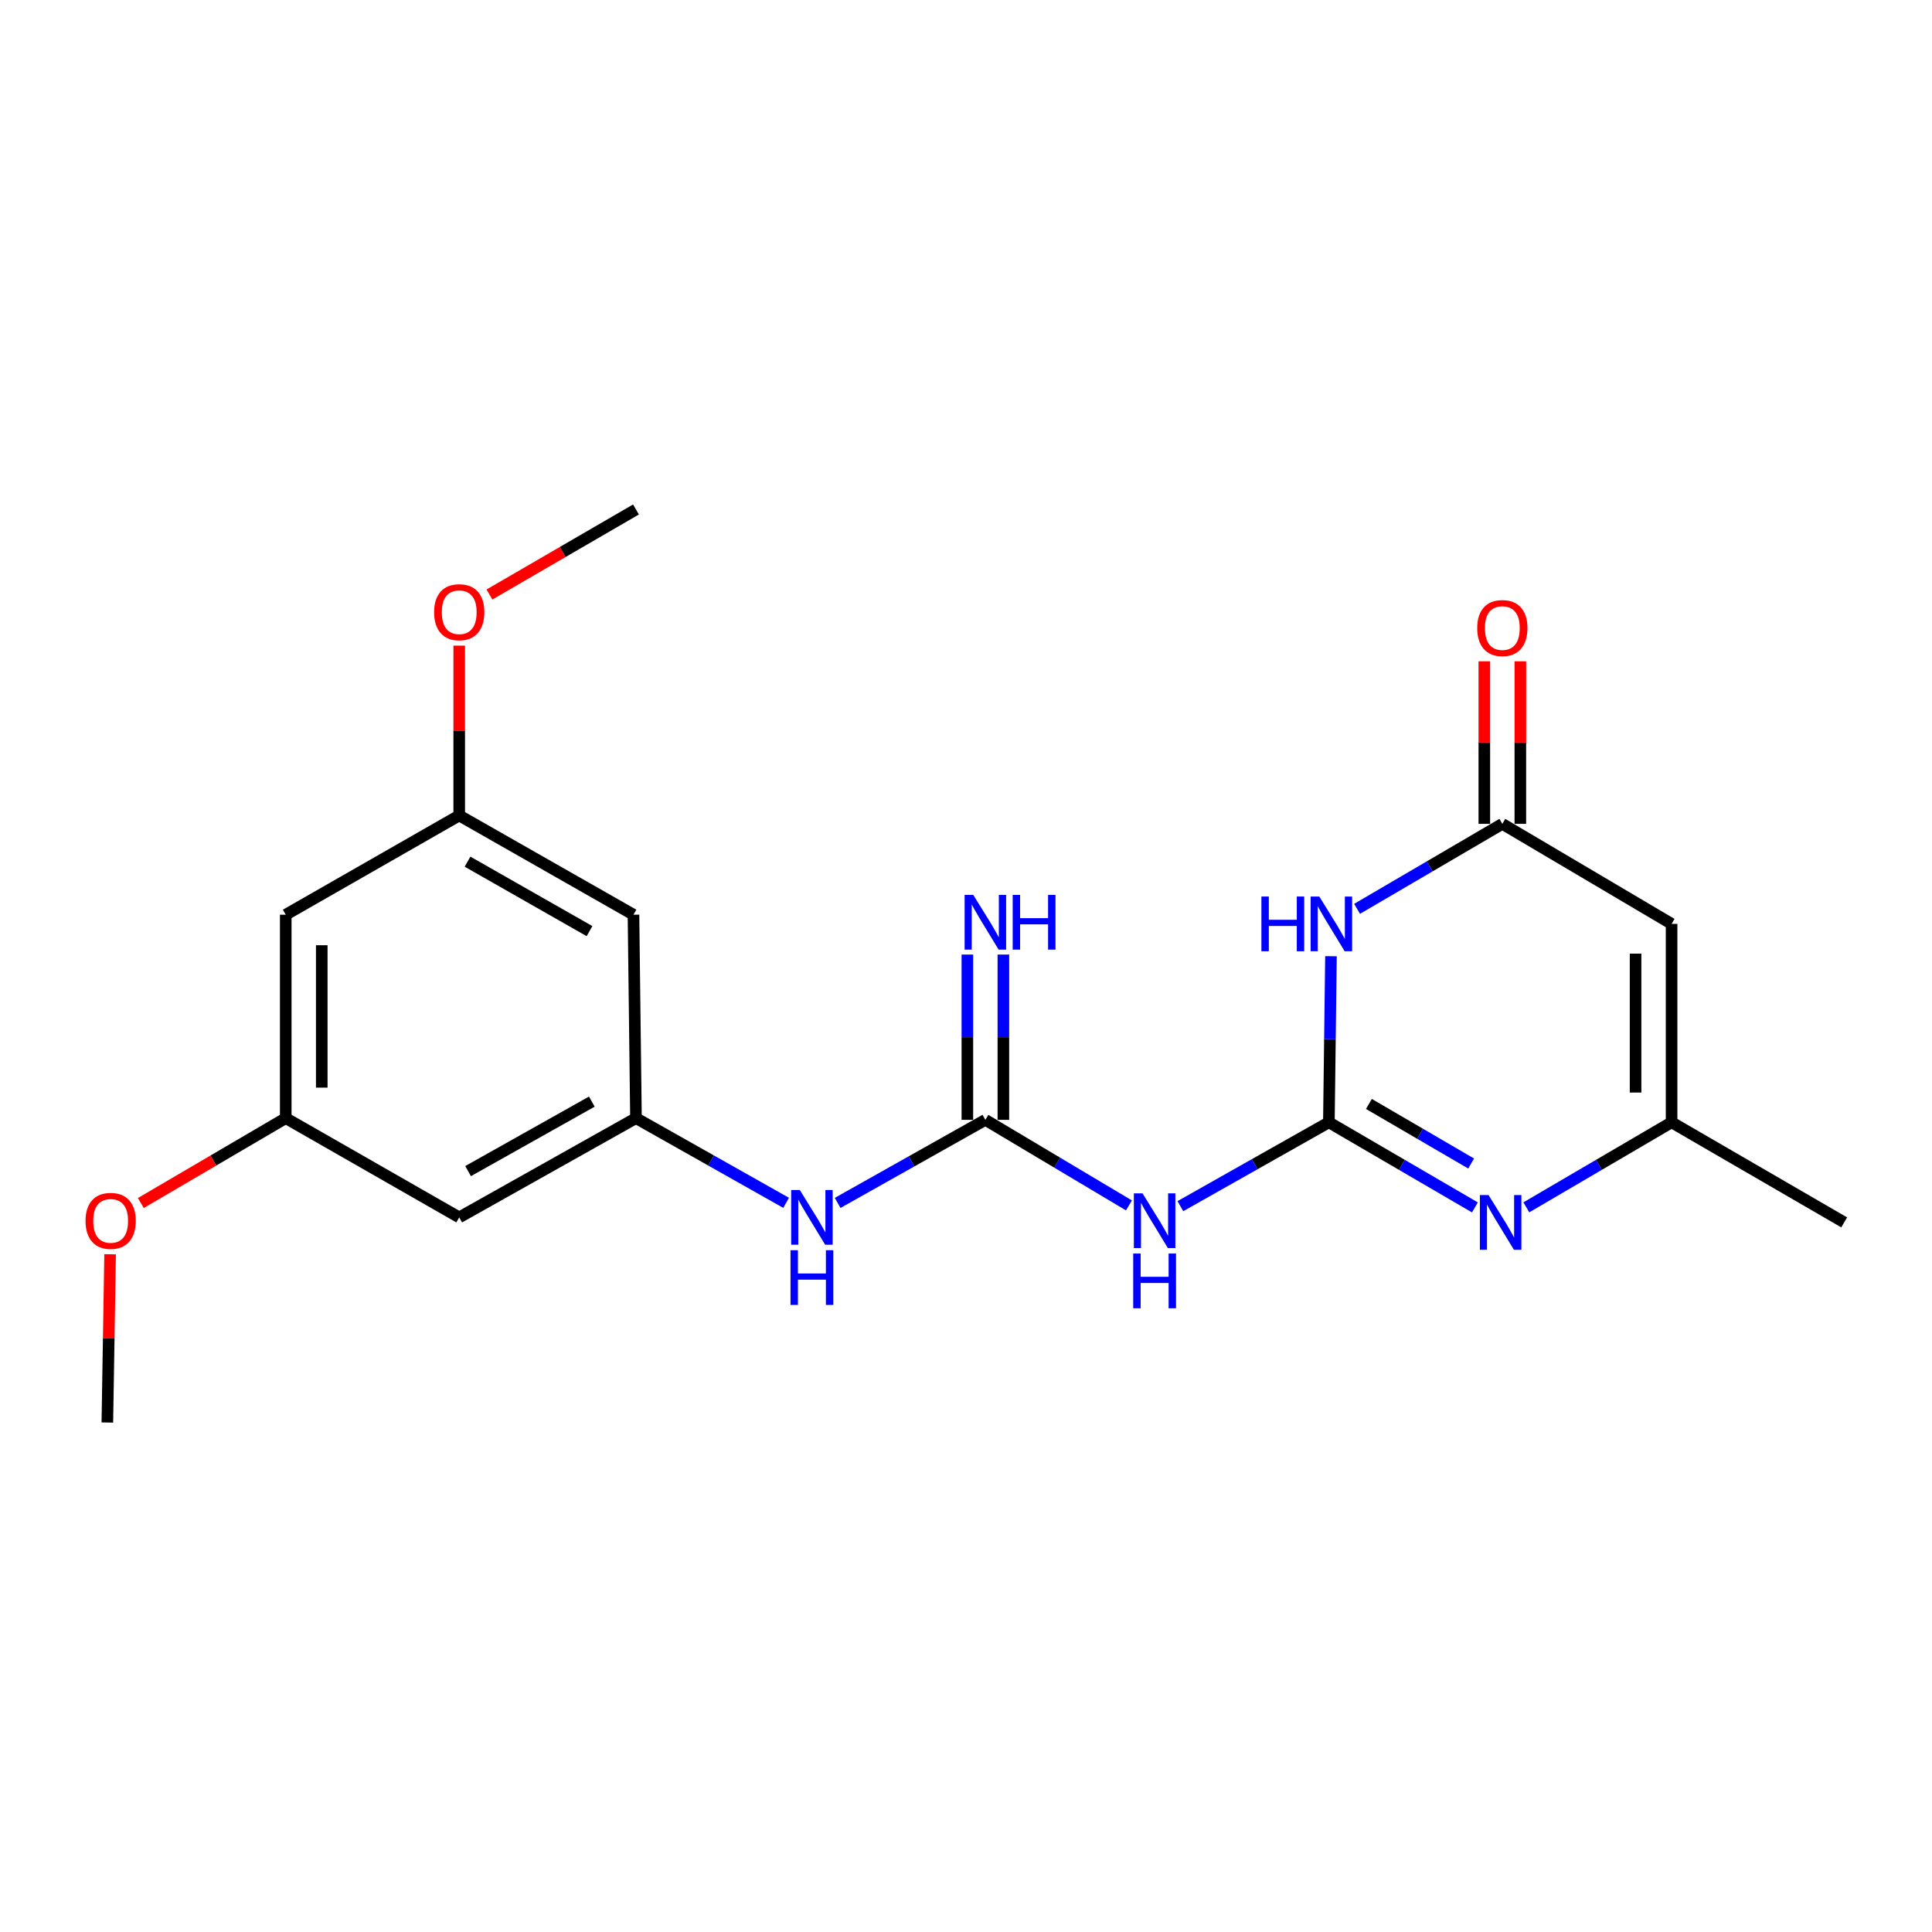 <?xml version='1.0' encoding='iso-8859-1'?>
<svg version='1.1' baseProfile='full'
              xmlns='http://www.w3.org/2000/svg'
                      xmlns:rdkit='http://www.rdkit.org/xml'
                      xmlns:xlink='http://www.w3.org/1999/xlink'
                  xml:space='preserve'
width='1000px' height='1000px' viewBox='0 0 1000 1000'>
<!-- END OF HEADER -->
<rect style='opacity:1.0;fill:#FFFFFF;stroke:none' width='1000' height='1000' x='0' y='0'> </rect>
<path class='bond-0' d='M 687.825,580.905 L 688.367,537.916' style='fill:none;fill-rule:evenodd;stroke:#000000;stroke-width:6px;stroke-linecap:butt;stroke-linejoin:miter;stroke-opacity:1' />
<path class='bond-0' d='M 688.367,537.916 L 688.909,494.927' style='fill:none;fill-rule:evenodd;stroke:#0000FF;stroke-width:6px;stroke-linecap:butt;stroke-linejoin:miter;stroke-opacity:1' />
<path class='bond-1' d='M 687.825,580.905 L 725.619,602.928' style='fill:none;fill-rule:evenodd;stroke:#000000;stroke-width:6px;stroke-linecap:butt;stroke-linejoin:miter;stroke-opacity:1' />
<path class='bond-1' d='M 725.619,602.928 L 763.413,624.951' style='fill:none;fill-rule:evenodd;stroke:#0000FF;stroke-width:6px;stroke-linecap:butt;stroke-linejoin:miter;stroke-opacity:1' />
<path class='bond-1' d='M 708.549,571.405 L 735.004,586.821' style='fill:none;fill-rule:evenodd;stroke:#000000;stroke-width:6px;stroke-linecap:butt;stroke-linejoin:miter;stroke-opacity:1' />
<path class='bond-1' d='M 735.004,586.821 L 761.46,602.237' style='fill:none;fill-rule:evenodd;stroke:#0000FF;stroke-width:6px;stroke-linecap:butt;stroke-linejoin:miter;stroke-opacity:1' />
<path class='bond-2' d='M 687.825,580.905 L 649.392,602.608' style='fill:none;fill-rule:evenodd;stroke:#000000;stroke-width:6px;stroke-linecap:butt;stroke-linejoin:miter;stroke-opacity:1' />
<path class='bond-2' d='M 649.392,602.608 L 610.96,624.311' style='fill:none;fill-rule:evenodd;stroke:#0000FF;stroke-width:6px;stroke-linecap:butt;stroke-linejoin:miter;stroke-opacity:1' />
<path class='bond-3' d='M 702.422,470.416 L 740.014,448.422' style='fill:none;fill-rule:evenodd;stroke:#0000FF;stroke-width:6px;stroke-linecap:butt;stroke-linejoin:miter;stroke-opacity:1' />
<path class='bond-3' d='M 740.014,448.422 L 777.605,426.428' style='fill:none;fill-rule:evenodd;stroke:#000000;stroke-width:6px;stroke-linecap:butt;stroke-linejoin:miter;stroke-opacity:1' />
<path class='bond-6' d='M 790.028,624.92 L 827.619,602.912' style='fill:none;fill-rule:evenodd;stroke:#0000FF;stroke-width:6px;stroke-linecap:butt;stroke-linejoin:miter;stroke-opacity:1' />
<path class='bond-6' d='M 827.619,602.912 L 865.211,580.905' style='fill:none;fill-rule:evenodd;stroke:#000000;stroke-width:6px;stroke-linecap:butt;stroke-linejoin:miter;stroke-opacity:1' />
<path class='bond-4' d='M 584.341,623.918 L 547.183,601.775' style='fill:none;fill-rule:evenodd;stroke:#0000FF;stroke-width:6px;stroke-linecap:butt;stroke-linejoin:miter;stroke-opacity:1' />
<path class='bond-4' d='M 547.183,601.775 L 510.025,579.631' style='fill:none;fill-rule:evenodd;stroke:#000000;stroke-width:6px;stroke-linecap:butt;stroke-linejoin:miter;stroke-opacity:1' />
<path class='bond-12' d='M 786.926,426.428 L 786.926,384.36' style='fill:none;fill-rule:evenodd;stroke:#000000;stroke-width:6px;stroke-linecap:butt;stroke-linejoin:miter;stroke-opacity:1' />
<path class='bond-12' d='M 786.926,384.36 L 786.926,342.292' style='fill:none;fill-rule:evenodd;stroke:#FF0000;stroke-width:6px;stroke-linecap:butt;stroke-linejoin:miter;stroke-opacity:1' />
<path class='bond-12' d='M 768.284,426.428 L 768.284,384.36' style='fill:none;fill-rule:evenodd;stroke:#000000;stroke-width:6px;stroke-linecap:butt;stroke-linejoin:miter;stroke-opacity:1' />
<path class='bond-12' d='M 768.284,384.36 L 768.284,342.292' style='fill:none;fill-rule:evenodd;stroke:#FF0000;stroke-width:6px;stroke-linecap:butt;stroke-linejoin:miter;stroke-opacity:1' />
<path class='bond-21' d='M 777.605,426.428 L 865.211,478.2' style='fill:none;fill-rule:evenodd;stroke:#000000;stroke-width:6px;stroke-linecap:butt;stroke-linejoin:miter;stroke-opacity:1' />
<path class='bond-8' d='M 510.025,579.631 L 471.792,601.131' style='fill:none;fill-rule:evenodd;stroke:#000000;stroke-width:6px;stroke-linecap:butt;stroke-linejoin:miter;stroke-opacity:1' />
<path class='bond-8' d='M 471.792,601.131 L 433.56,622.631' style='fill:none;fill-rule:evenodd;stroke:#0000FF;stroke-width:6px;stroke-linecap:butt;stroke-linejoin:miter;stroke-opacity:1' />
<path class='bond-9' d='M 519.346,579.631 L 519.346,536.854' style='fill:none;fill-rule:evenodd;stroke:#000000;stroke-width:6px;stroke-linecap:butt;stroke-linejoin:miter;stroke-opacity:1' />
<path class='bond-9' d='M 519.346,536.854 L 519.346,494.078' style='fill:none;fill-rule:evenodd;stroke:#0000FF;stroke-width:6px;stroke-linecap:butt;stroke-linejoin:miter;stroke-opacity:1' />
<path class='bond-9' d='M 500.704,579.631 L 500.704,536.854' style='fill:none;fill-rule:evenodd;stroke:#000000;stroke-width:6px;stroke-linecap:butt;stroke-linejoin:miter;stroke-opacity:1' />
<path class='bond-9' d='M 500.704,536.854 L 500.704,494.078' style='fill:none;fill-rule:evenodd;stroke:#0000FF;stroke-width:6px;stroke-linecap:butt;stroke-linejoin:miter;stroke-opacity:1' />
<path class='bond-5' d='M 865.211,478.2 L 865.211,580.905' style='fill:none;fill-rule:evenodd;stroke:#000000;stroke-width:6px;stroke-linecap:butt;stroke-linejoin:miter;stroke-opacity:1' />
<path class='bond-5' d='M 846.569,493.605 L 846.569,565.499' style='fill:none;fill-rule:evenodd;stroke:#000000;stroke-width:6px;stroke-linecap:butt;stroke-linejoin:miter;stroke-opacity:1' />
<path class='bond-18' d='M 865.211,580.905 L 954.545,632.708' style='fill:none;fill-rule:evenodd;stroke:#000000;stroke-width:6px;stroke-linecap:butt;stroke-linejoin:miter;stroke-opacity:1' />
<path class='bond-7' d='M 329.18,578.74 L 368.035,600.662' style='fill:none;fill-rule:evenodd;stroke:#000000;stroke-width:6px;stroke-linecap:butt;stroke-linejoin:miter;stroke-opacity:1' />
<path class='bond-7' d='M 368.035,600.662 L 406.891,622.584' style='fill:none;fill-rule:evenodd;stroke:#0000FF;stroke-width:6px;stroke-linecap:butt;stroke-linejoin:miter;stroke-opacity:1' />
<path class='bond-10' d='M 329.18,578.74 L 237.691,630.119' style='fill:none;fill-rule:evenodd;stroke:#000000;stroke-width:6px;stroke-linecap:butt;stroke-linejoin:miter;stroke-opacity:1' />
<path class='bond-10' d='M 306.329,570.193 L 242.287,606.158' style='fill:none;fill-rule:evenodd;stroke:#000000;stroke-width:6px;stroke-linecap:butt;stroke-linejoin:miter;stroke-opacity:1' />
<path class='bond-11' d='M 329.18,578.74 L 327.886,473.456' style='fill:none;fill-rule:evenodd;stroke:#000000;stroke-width:6px;stroke-linecap:butt;stroke-linejoin:miter;stroke-opacity:1' />
<path class='bond-14' d='M 237.691,630.119 L 147.901,578.74' style='fill:none;fill-rule:evenodd;stroke:#000000;stroke-width:6px;stroke-linecap:butt;stroke-linejoin:miter;stroke-opacity:1' />
<path class='bond-13' d='M 327.886,473.456 L 237.691,422.088' style='fill:none;fill-rule:evenodd;stroke:#000000;stroke-width:6px;stroke-linecap:butt;stroke-linejoin:miter;stroke-opacity:1' />
<path class='bond-13' d='M 305.131,481.95 L 241.995,445.992' style='fill:none;fill-rule:evenodd;stroke:#000000;stroke-width:6px;stroke-linecap:butt;stroke-linejoin:miter;stroke-opacity:1' />
<path class='bond-15' d='M 237.691,422.088 L 147.901,473.456' style='fill:none;fill-rule:evenodd;stroke:#000000;stroke-width:6px;stroke-linecap:butt;stroke-linejoin:miter;stroke-opacity:1' />
<path class='bond-17' d='M 237.691,422.088 L 237.691,378.137' style='fill:none;fill-rule:evenodd;stroke:#000000;stroke-width:6px;stroke-linecap:butt;stroke-linejoin:miter;stroke-opacity:1' />
<path class='bond-17' d='M 237.691,378.137 L 237.691,334.186' style='fill:none;fill-rule:evenodd;stroke:#FF0000;stroke-width:6px;stroke-linecap:butt;stroke-linejoin:miter;stroke-opacity:1' />
<path class='bond-16' d='M 147.901,578.74 L 110.399,600.712' style='fill:none;fill-rule:evenodd;stroke:#000000;stroke-width:6px;stroke-linecap:butt;stroke-linejoin:miter;stroke-opacity:1' />
<path class='bond-16' d='M 110.399,600.712 L 72.897,622.683' style='fill:none;fill-rule:evenodd;stroke:#FF0000;stroke-width:6px;stroke-linecap:butt;stroke-linejoin:miter;stroke-opacity:1' />
<path class='bond-22' d='M 147.901,578.74 L 147.901,473.456' style='fill:none;fill-rule:evenodd;stroke:#000000;stroke-width:6px;stroke-linecap:butt;stroke-linejoin:miter;stroke-opacity:1' />
<path class='bond-22' d='M 166.542,562.948 L 166.542,489.249' style='fill:none;fill-rule:evenodd;stroke:#000000;stroke-width:6px;stroke-linecap:butt;stroke-linejoin:miter;stroke-opacity:1' />
<path class='bond-20' d='M 56.987,649.21 L 56.275,692.751' style='fill:none;fill-rule:evenodd;stroke:#FF0000;stroke-width:6px;stroke-linecap:butt;stroke-linejoin:miter;stroke-opacity:1' />
<path class='bond-20' d='M 56.275,692.751 L 55.562,736.293' style='fill:none;fill-rule:evenodd;stroke:#000000;stroke-width:6px;stroke-linecap:butt;stroke-linejoin:miter;stroke-opacity:1' />
<path class='bond-19' d='M 253.336,307.716 L 291.258,285.711' style='fill:none;fill-rule:evenodd;stroke:#FF0000;stroke-width:6px;stroke-linecap:butt;stroke-linejoin:miter;stroke-opacity:1' />
<path class='bond-19' d='M 291.258,285.711 L 329.18,263.707' style='fill:none;fill-rule:evenodd;stroke:#000000;stroke-width:6px;stroke-linecap:butt;stroke-linejoin:miter;stroke-opacity:1' />
<path  class='atom-1' d='M 652.899 464.04
L 656.739 464.04
L 656.739 476.08
L 671.219 476.08
L 671.219 464.04
L 675.059 464.04
L 675.059 492.36
L 671.219 492.36
L 671.219 479.28
L 656.739 479.28
L 656.739 492.36
L 652.899 492.36
L 652.899 464.04
' fill='#0000FF'/>
<path  class='atom-1' d='M 682.859 464.04
L 692.139 479.04
Q 693.059 480.52, 694.539 483.2
Q 696.019 485.88, 696.099 486.04
L 696.099 464.04
L 699.859 464.04
L 699.859 492.36
L 695.979 492.36
L 686.019 475.96
Q 684.859 474.04, 683.619 471.84
Q 682.419 469.64, 682.059 468.96
L 682.059 492.36
L 678.379 492.36
L 678.379 464.04
L 682.859 464.04
' fill='#0000FF'/>
<path  class='atom-2' d='M 770.465 618.548
L 779.745 633.548
Q 780.665 635.028, 782.145 637.708
Q 783.625 640.388, 783.705 640.548
L 783.705 618.548
L 787.465 618.548
L 787.465 646.868
L 783.585 646.868
L 773.625 630.468
Q 772.465 628.548, 771.225 626.348
Q 770.025 624.148, 769.665 623.468
L 769.665 646.868
L 765.985 646.868
L 765.985 618.548
L 770.465 618.548
' fill='#0000FF'/>
<path  class='atom-3' d='M 591.37 617.678
L 600.65 632.678
Q 601.57 634.158, 603.05 636.838
Q 604.53 639.518, 604.61 639.678
L 604.61 617.678
L 608.37 617.678
L 608.37 645.998
L 604.49 645.998
L 594.53 629.598
Q 593.37 627.678, 592.13 625.478
Q 590.93 623.278, 590.57 622.598
L 590.57 645.998
L 586.89 645.998
L 586.89 617.678
L 591.37 617.678
' fill='#0000FF'/>
<path  class='atom-3' d='M 586.55 648.83
L 590.39 648.83
L 590.39 660.87
L 604.87 660.87
L 604.87 648.83
L 608.71 648.83
L 608.71 677.15
L 604.87 677.15
L 604.87 664.07
L 590.39 664.07
L 590.39 677.15
L 586.55 677.15
L 586.55 648.83
' fill='#0000FF'/>
<path  class='atom-9' d='M 413.985 615.959
L 423.265 630.959
Q 424.185 632.439, 425.665 635.119
Q 427.145 637.799, 427.225 637.959
L 427.225 615.959
L 430.985 615.959
L 430.985 644.279
L 427.105 644.279
L 417.145 627.879
Q 415.985 625.959, 414.745 623.759
Q 413.545 621.559, 413.185 620.879
L 413.185 644.279
L 409.505 644.279
L 409.505 615.959
L 413.985 615.959
' fill='#0000FF'/>
<path  class='atom-9' d='M 409.165 647.111
L 413.005 647.111
L 413.005 659.151
L 427.485 659.151
L 427.485 647.111
L 431.325 647.111
L 431.325 675.431
L 427.485 675.431
L 427.485 662.351
L 413.005 662.351
L 413.005 675.431
L 409.165 675.431
L 409.165 647.111
' fill='#0000FF'/>
<path  class='atom-10' d='M 503.765 463.201
L 513.045 478.201
Q 513.965 479.681, 515.445 482.361
Q 516.925 485.041, 517.005 485.201
L 517.005 463.201
L 520.765 463.201
L 520.765 491.521
L 516.885 491.521
L 506.925 475.121
Q 505.765 473.201, 504.525 471.001
Q 503.325 468.801, 502.965 468.121
L 502.965 491.521
L 499.285 491.521
L 499.285 463.201
L 503.765 463.201
' fill='#0000FF'/>
<path  class='atom-10' d='M 524.165 463.201
L 528.005 463.201
L 528.005 475.241
L 542.485 475.241
L 542.485 463.201
L 546.325 463.201
L 546.325 491.521
L 542.485 491.521
L 542.485 478.441
L 528.005 478.441
L 528.005 491.521
L 524.165 491.521
L 524.165 463.201
' fill='#0000FF'/>
<path  class='atom-13' d='M 764.605 325.076
Q 764.605 318.276, 767.965 314.476
Q 771.325 310.676, 777.605 310.676
Q 783.885 310.676, 787.245 314.476
Q 790.605 318.276, 790.605 325.076
Q 790.605 331.956, 787.205 335.876
Q 783.805 339.756, 777.605 339.756
Q 771.365 339.756, 767.965 335.876
Q 764.605 331.996, 764.605 325.076
M 777.605 336.556
Q 781.925 336.556, 784.245 333.676
Q 786.605 330.756, 786.605 325.076
Q 786.605 319.516, 784.245 316.716
Q 781.925 313.876, 777.605 313.876
Q 773.285 313.876, 770.925 316.676
Q 768.605 319.476, 768.605 325.076
Q 768.605 330.796, 770.925 333.676
Q 773.285 336.556, 777.605 336.556
' fill='#FF0000'/>
<path  class='atom-17' d='M 44.271 631.918
Q 44.271 625.118, 47.631 621.318
Q 50.991 617.518, 57.271 617.518
Q 63.551 617.518, 66.911 621.318
Q 70.271 625.118, 70.271 631.918
Q 70.271 638.798, 66.871 642.718
Q 63.471 646.598, 57.271 646.598
Q 51.031 646.598, 47.631 642.718
Q 44.271 638.838, 44.271 631.918
M 57.271 643.398
Q 61.591 643.398, 63.911 640.518
Q 66.271 637.598, 66.271 631.918
Q 66.271 626.358, 63.911 623.558
Q 61.591 620.718, 57.271 620.718
Q 52.951 620.718, 50.591 623.518
Q 48.271 626.318, 48.271 631.918
Q 48.271 637.638, 50.591 640.518
Q 52.951 643.398, 57.271 643.398
' fill='#FF0000'/>
<path  class='atom-18' d='M 224.691 316.874
Q 224.691 310.074, 228.051 306.274
Q 231.411 302.474, 237.691 302.474
Q 243.971 302.474, 247.331 306.274
Q 250.691 310.074, 250.691 316.874
Q 250.691 323.754, 247.291 327.674
Q 243.891 331.554, 237.691 331.554
Q 231.451 331.554, 228.051 327.674
Q 224.691 323.794, 224.691 316.874
M 237.691 328.354
Q 242.011 328.354, 244.331 325.474
Q 246.691 322.554, 246.691 316.874
Q 246.691 311.314, 244.331 308.514
Q 242.011 305.674, 237.691 305.674
Q 233.371 305.674, 231.011 308.474
Q 228.691 311.274, 228.691 316.874
Q 228.691 322.594, 231.011 325.474
Q 233.371 328.354, 237.691 328.354
' fill='#FF0000'/>
</svg>
